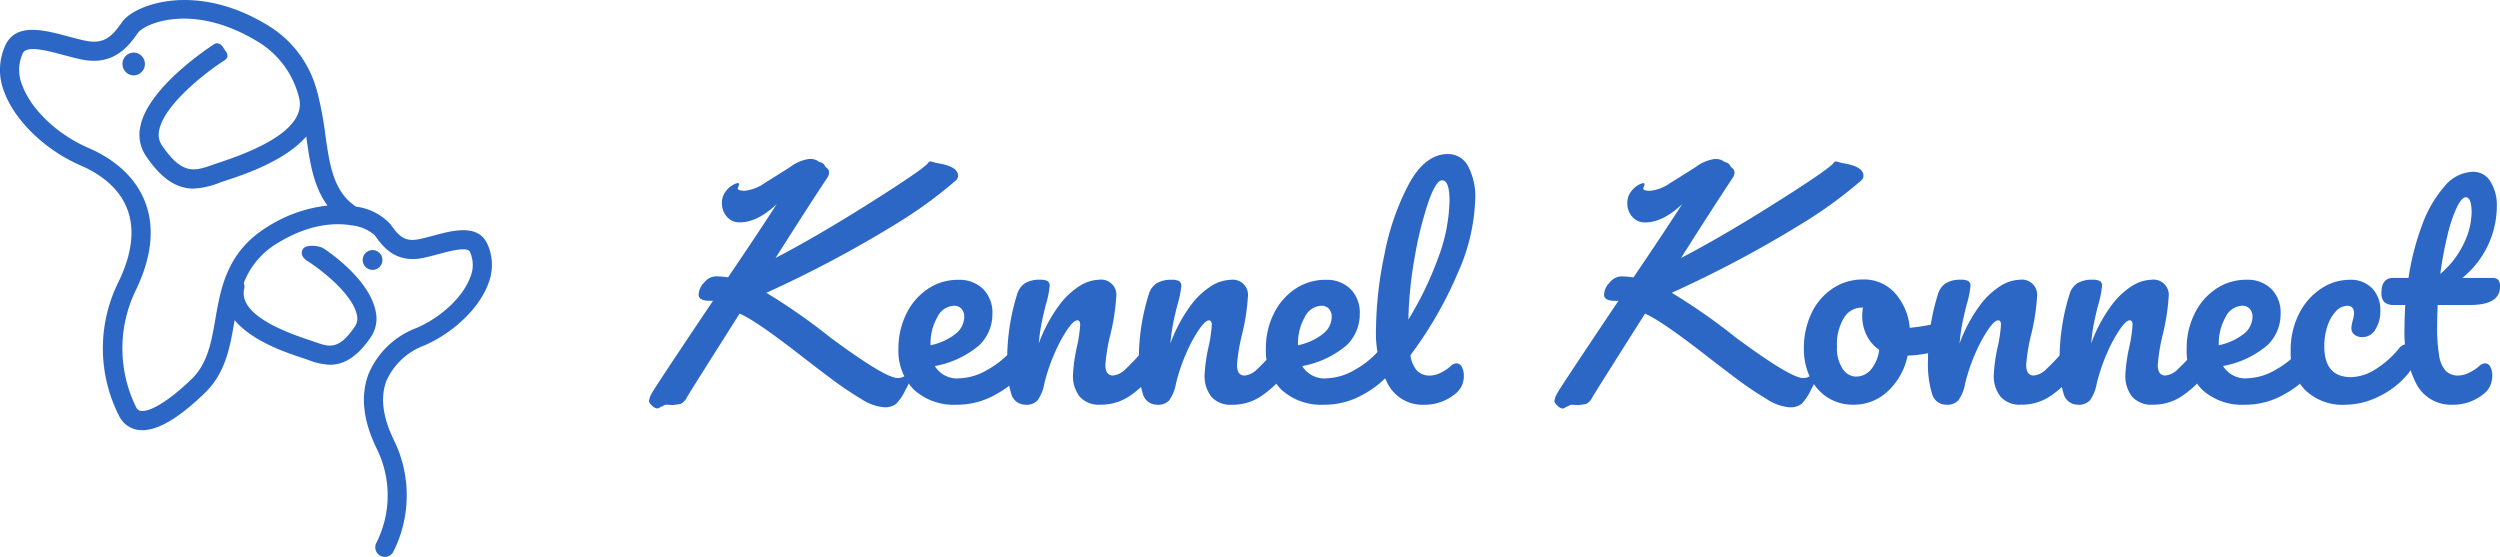 <?xml version="1.0" encoding="utf-8"?>
<svg xmlns="http://www.w3.org/2000/svg" width="326.638" height="72.764" viewBox="0 0 326.638 72.764"><defs><style>.a{fill:#2d67c5;}</style></defs><g transform="translate(-140 -21)"><path class="a" d="M237.372,100.028q-.52,0-1.162,1.3a18.5,18.5,0,0,0-1.213,3.6,48.2,48.2,0,0,0-.953,5.112,11.834,11.834,0,0,0,3.067-3.968,9.625,9.625,0,0,0,1.023-4Q238.135,100.029,237.372,100.028ZM233.7,114.1q-.069,1.733-.069,2.7a22.627,22.627,0,0,0,.259,3.9,3.8,3.8,0,0,0,.867,2.01,2.276,2.276,0,0,0,1.682.606,3.279,3.279,0,0,0,1.317-.347,5.5,5.5,0,0,0,1.386-.9,1.142,1.142,0,0,1,.763-.347.768.768,0,0,1,.675.469,2.284,2.284,0,0,1,.261,1.126,3.3,3.3,0,0,1-.261,1.283,2.579,2.579,0,0,1-.779,1.04,6.243,6.243,0,0,1-4.09,1.49,5.118,5.118,0,0,1-4.818-2.755,14.806,14.806,0,0,1-1.525-7.193q0-1.525.1-3.085h-1.352a1.947,1.947,0,0,1-1.4-.381,1.711,1.711,0,0,1-.363-1.213q0-1.941,1.56-1.941h1.976a33.745,33.745,0,0,1,1.8-6.967,15.707,15.707,0,0,1,2.928-5.026,4.994,4.994,0,0,1,3.692-1.872,2.592,2.592,0,0,1,2.288,1.283,5.813,5.813,0,0,1,.832,3.224,12.143,12.143,0,0,1-4.506,9.359H240.8a1.1,1.1,0,0,1,.8.243,1.274,1.274,0,0,1,.243.9q0,2.392-3.917,2.392ZM221.67,127.134a7.074,7.074,0,0,1-5.287-1.923,6.937,6.937,0,0,1-1.889-5.079,10.452,10.452,0,0,1,1.109-4.922,8.442,8.442,0,0,1,2.877-3.258,6.724,6.724,0,0,1,3.709-1.144,3.863,3.863,0,0,1,2.963,1.127,4.054,4.054,0,0,1,1.058,2.894,4.477,4.477,0,0,1-.642,2.461,1.927,1.927,0,0,1-1.681,1.005,1.67,1.67,0,0,1-1.058-.312,1.04,1.04,0,0,1-.4-.867,2.611,2.611,0,0,1,.069-.555c.046-.208.081-.358.1-.451a3.089,3.089,0,0,0,.173-.971.978.978,0,0,0-.226-.693.829.829,0,0,0-.641-.243,2.064,2.064,0,0,0-1.49.711,5.057,5.057,0,0,0-1.109,1.923,8.183,8.183,0,0,0-.416,2.669q0,4.02,3.5,4.021a6.187,6.187,0,0,0,3.067-.953,12.516,12.516,0,0,0,3.242-2.86,1.218,1.218,0,0,1,.936-.485.8.8,0,0,1,.71.416,2.15,2.15,0,0,1,.261,1.144,3.356,3.356,0,0,1-.659,2.149,11.236,11.236,0,0,1-3.9,3.1A10.092,10.092,0,0,1,221.67,127.134ZM208.151,114.2a2.54,2.54,0,0,0-2.167,1.49,6.947,6.947,0,0,0-.883,3.6v.069a7.872,7.872,0,0,0,3.224-1.456,2.86,2.86,0,0,0,1.179-2.253,1.5,1.5,0,0,0-.365-1.057A1.269,1.269,0,0,0,208.151,114.2Zm8.735,5.026a.8.8,0,0,1,.71.416,2.15,2.15,0,0,1,.261,1.144,3.185,3.185,0,0,1-.659,2.149,12.665,12.665,0,0,1-3.623,2.877,10.051,10.051,0,0,1-5.008,1.317,7.718,7.718,0,0,1-5.65-1.976,7.234,7.234,0,0,1-2.01-5.407,10.031,10.031,0,0,1,1.005-4.454,8.226,8.226,0,0,1,2.79-3.276,7.024,7.024,0,0,1,4.039-1.213,4.392,4.392,0,0,1,3.224,1.2,4.345,4.345,0,0,1,1.213,3.24,5.606,5.606,0,0,1-1.716,4.108,12.4,12.4,0,0,1-5.805,2.72,3.4,3.4,0,0,0,3.293,1.594,7.576,7.576,0,0,0,3.552-1.091,11.729,11.729,0,0,0,3.449-2.86A1.218,1.218,0,0,1,216.886,119.231Zm-30.191,7.9a1.9,1.9,0,0,1-1.855-1.386,13.3,13.3,0,0,1-.537-4.437,28.215,28.215,0,0,1,1.283-8.562,2.61,2.61,0,0,1,1.022-1.473,3.608,3.608,0,0,1,1.994-.468,1.957,1.957,0,0,1,.971.173.716.716,0,0,1,.277.659,13.2,13.2,0,0,1-.52,2.5q-.347,1.387-.555,2.426a24.989,24.989,0,0,0-.347,2.565,19.729,19.729,0,0,1,2.565-4.853,10.051,10.051,0,0,1,2.79-2.669,5.082,5.082,0,0,1,2.514-.8,1.992,1.992,0,0,1,2.253,2.253,27.822,27.822,0,0,1-.763,4.887,24.009,24.009,0,0,0-.659,3.986q0,1.387,1.005,1.386a2.708,2.708,0,0,0,1.646-.849,27.828,27.828,0,0,0,2.548-2.756,1.218,1.218,0,0,1,.936-.485.8.8,0,0,1,.71.416,2.15,2.15,0,0,1,.261,1.144,3.185,3.185,0,0,1-.659,2.149,15.371,15.371,0,0,1-3.207,3.016,6.72,6.72,0,0,1-3.9,1.179,3.371,3.371,0,0,1-2.669-1.022,4.354,4.354,0,0,1-.9-2.964,21.678,21.678,0,0,1,.485-3.466,17.9,17.9,0,0,0,.451-3.016q0-.555-.381-.555-.451,0-1.266,1.162a18.686,18.686,0,0,0-1.664,3.067,23.9,23.9,0,0,0-1.369,4.021,5.4,5.4,0,0,1-.884,2.2A1.991,1.991,0,0,1,186.7,127.134Zm-17.193,0a1.9,1.9,0,0,1-1.855-1.386,13.3,13.3,0,0,1-.537-4.437,28.215,28.215,0,0,1,1.283-8.562,2.61,2.61,0,0,1,1.022-1.473,3.608,3.608,0,0,1,1.994-.468,1.957,1.957,0,0,1,.971.173.716.716,0,0,1,.277.659,13.2,13.2,0,0,1-.52,2.5q-.347,1.387-.555,2.426a24.981,24.981,0,0,0-.347,2.565,19.728,19.728,0,0,1,2.565-4.853,10.051,10.051,0,0,1,2.79-2.669,5.082,5.082,0,0,1,2.514-.8,1.992,1.992,0,0,1,2.253,2.253,27.822,27.822,0,0,1-.763,4.887,24.007,24.007,0,0,0-.659,3.986q0,1.387,1.005,1.386a2.708,2.708,0,0,0,1.646-.849,27.828,27.828,0,0,0,2.548-2.756,1.218,1.218,0,0,1,.936-.485.8.8,0,0,1,.71.416,2.15,2.15,0,0,1,.261,1.144,3.185,3.185,0,0,1-.659,2.149,15.372,15.372,0,0,1-3.207,3.016,6.72,6.72,0,0,1-3.9,1.179,3.371,3.371,0,0,1-2.669-1.022,4.354,4.354,0,0,1-.9-2.964,21.678,21.678,0,0,1,.485-3.466,17.9,17.9,0,0,0,.451-3.016q0-.555-.381-.555-.451,0-1.266,1.162a18.685,18.685,0,0,0-1.664,3.067,23.892,23.892,0,0,0-1.369,4.021,5.4,5.4,0,0,1-.884,2.2A1.991,1.991,0,0,1,169.5,127.134Zm-11.785-3.674a2.513,2.513,0,0,0,1.923-.9,4.994,4.994,0,0,0,1.092-2.6,4.781,4.781,0,0,1-1.647-1.906,5.646,5.646,0,0,1-.571-2.5,6.008,6.008,0,0,1,.1-1.109h-.173a2.722,2.722,0,0,0-2.306,1.335,6.581,6.581,0,0,0-.918,3.76,4.837,4.837,0,0,0,.745,2.912A2.155,2.155,0,0,0,157.718,123.46Zm11.369-7.14a.756.756,0,0,1,.693.451,2.4,2.4,0,0,1,.243,1.144q0,1.664-1.005,1.976a15.781,15.781,0,0,1-4.575.832,8.66,8.66,0,0,1-2.6,4.663,6.4,6.4,0,0,1-4.4,1.75,6.158,6.158,0,0,1-3.553-1.005,6.386,6.386,0,0,1-2.235-2.669,8.543,8.543,0,0,1-.763-3.6,10.569,10.569,0,0,1,1.005-4.7,7.889,7.889,0,0,1,2.773-3.224,6.979,6.979,0,0,1,3.917-1.162,5.4,5.4,0,0,1,4.246,1.82,7.792,7.792,0,0,1,1.89,4.488,21.057,21.057,0,0,0,3.882-.693A2.053,2.053,0,0,1,169.087,116.319ZM155.118,95.338l.786.218q2.772.416,2.773,1.66a.769.769,0,0,1-.262.589,57.835,57.835,0,0,1-7.84,5.7,151.767,151.767,0,0,1-16.947,9,78.879,78.879,0,0,1,8.407,5.875q7.12,5.263,8.757,5.263a1.523,1.523,0,0,0,.972-.316,2.4,2.4,0,0,1,.448-.316q.371,0,.371.349a6.68,6.68,0,0,1-.731,1.748,7,7,0,0,1-1.246,1.9,2.4,2.4,0,0,1-1.627.458,6.426,6.426,0,0,1-2.97-1.091,43.952,43.952,0,0,1-4.051-2.741q-2.2-1.65-4.379-3.352-5.525-4.26-7.447-5.045-6.727,10.613-6.912,10.985a1.729,1.729,0,0,1-.481.6.986.986,0,0,1-.381.229l-.939.131-.765-.044a.746.746,0,0,0-.436.1.869.869,0,0,1-.284.142.665.665,0,0,0-.263.142.491.491,0,0,1-.338.1,1.14,1.14,0,0,1-.634-.36q-.4-.361-.4-.623a2.6,2.6,0,0,1,.316-.917q.317-.656,8.047-12.164h-.415q-1.463,0-1.463-.8a2.382,2.382,0,0,1,.731-1.594,2.056,2.056,0,0,1,1.474-.8,11.257,11.257,0,0,1,1.638.132q4.128-6.093,6.356-9.566-2.534,2.38-4.8,2.381a2.135,2.135,0,0,1-1.725-.754,2.588,2.588,0,0,1-.634-1.714,2.435,2.435,0,0,1,.492-1.573,3.189,3.189,0,0,1,.95-.851,1.726,1.726,0,0,1,.633-.24.154.154,0,0,1,.174.174l-.174.524q0,.305.939.305a5.636,5.636,0,0,0,2.621-1.037q1.681-1.038,3.3-2.075a5.3,5.3,0,0,1,2.424-1.038,2,2,0,0,1,1.059.186,1.38,1.38,0,0,0,.458.24.872.872,0,0,1,.339.164.9.9,0,0,1,.218.273,1.286,1.286,0,0,0,.328.36.644.644,0,0,1,.24.524,1.151,1.151,0,0,1-.174.612q-2.774,4.193-6.814,10.57,5.416-2.818,12.382-7.218t7.534-5.187A.413.413,0,0,1,155.118,95.338Zm-51.5,2.471q-.8,0-1.8,2.877a47.36,47.36,0,0,0-1.768,7.14,51.607,51.607,0,0,0-.832,8.18,44.7,44.7,0,0,0,3.917-8.128,22.286,22.286,0,0,0,1.456-7.436Q104.586,97.809,103.615,97.81Zm1.144,24.264a1.142,1.142,0,0,1,.763-.347.768.768,0,0,1,.675.469,2.284,2.284,0,0,1,.261,1.126,2.869,2.869,0,0,1-1.04,2.322,6.243,6.243,0,0,1-4.09,1.49,5.118,5.118,0,0,1-4.818-2.755,14.806,14.806,0,0,1-1.525-7.193,49.281,49.281,0,0,1,1.091-9.636A32.7,32.7,0,0,1,99.3,98.26q2.132-3.883,5.079-3.882a2.939,2.939,0,0,1,2.616,1.543,8.444,8.444,0,0,1,.954,4.419,25.4,25.4,0,0,1-2.271,9.567,51.5,51.5,0,0,1-6.187,10.745,3.75,3.75,0,0,0,.867,2.045,2.294,2.294,0,0,0,1.7.624,3.214,3.214,0,0,0,1.334-.347A5.607,5.607,0,0,0,104.759,122.073ZM87.844,114.2a2.54,2.54,0,0,0-2.167,1.49,6.947,6.947,0,0,0-.883,3.6v.069a7.872,7.872,0,0,0,3.224-1.456,2.86,2.86,0,0,0,1.179-2.253,1.5,1.5,0,0,0-.365-1.057A1.269,1.269,0,0,0,87.844,114.2Zm8.735,5.026a.8.8,0,0,1,.71.416,2.15,2.15,0,0,1,.261,1.144,3.185,3.185,0,0,1-.659,2.149,12.665,12.665,0,0,1-3.623,2.877,10.051,10.051,0,0,1-5.008,1.317,7.718,7.718,0,0,1-5.65-1.976,7.234,7.234,0,0,1-2.01-5.407A10.03,10.03,0,0,1,81.6,115.3a8.226,8.226,0,0,1,2.79-3.276,7.024,7.024,0,0,1,4.039-1.213,4.392,4.392,0,0,1,3.224,1.2,4.345,4.345,0,0,1,1.213,3.24,5.606,5.606,0,0,1-1.716,4.108,12.4,12.4,0,0,1-5.805,2.72,3.4,3.4,0,0,0,3.293,1.594,7.576,7.576,0,0,0,3.552-1.091,11.729,11.729,0,0,0,3.449-2.86A1.218,1.218,0,0,1,96.579,119.231Zm-30.191,7.9a1.9,1.9,0,0,1-1.855-1.386A13.3,13.3,0,0,1,64,121.311a28.215,28.215,0,0,1,1.283-8.562,2.61,2.61,0,0,1,1.022-1.473,3.608,3.608,0,0,1,1.994-.468,1.957,1.957,0,0,1,.971.173.716.716,0,0,1,.277.659,13.2,13.2,0,0,1-.52,2.5q-.347,1.387-.555,2.426a24.98,24.98,0,0,0-.347,2.565,19.728,19.728,0,0,1,2.565-4.853,10.052,10.052,0,0,1,2.79-2.669,5.082,5.082,0,0,1,2.514-.8,1.992,1.992,0,0,1,2.253,2.253,27.821,27.821,0,0,1-.763,4.887,24.008,24.008,0,0,0-.659,3.986q0,1.387,1.005,1.386a2.708,2.708,0,0,0,1.646-.849,27.827,27.827,0,0,0,2.548-2.756,1.218,1.218,0,0,1,.936-.485.8.8,0,0,1,.71.416,2.15,2.15,0,0,1,.261,1.144,3.185,3.185,0,0,1-.659,2.149,15.371,15.371,0,0,1-3.207,3.016,6.72,6.72,0,0,1-3.9,1.179,3.371,3.371,0,0,1-2.669-1.022,4.354,4.354,0,0,1-.9-2.964,21.68,21.68,0,0,1,.485-3.466,17.9,17.9,0,0,0,.451-3.016q0-.555-.381-.555-.451,0-1.266,1.162a18.686,18.686,0,0,0-1.664,3.067,23.893,23.893,0,0,0-1.369,4.021,5.4,5.4,0,0,1-.884,2.2A1.991,1.991,0,0,1,66.388,127.134Zm-17.193,0a1.9,1.9,0,0,1-1.855-1.386,13.3,13.3,0,0,1-.537-4.437,28.215,28.215,0,0,1,1.283-8.562,2.61,2.61,0,0,1,1.022-1.473,3.608,3.608,0,0,1,1.994-.468,1.957,1.957,0,0,1,.971.173.716.716,0,0,1,.277.659,13.2,13.2,0,0,1-.52,2.5q-.347,1.387-.555,2.426a24.985,24.985,0,0,0-.347,2.565,19.728,19.728,0,0,1,2.565-4.853,10.052,10.052,0,0,1,2.79-2.669,5.082,5.082,0,0,1,2.514-.8,1.992,1.992,0,0,1,2.253,2.253,27.82,27.82,0,0,1-.763,4.887,24.008,24.008,0,0,0-.659,3.986q0,1.387,1.005,1.386a2.708,2.708,0,0,0,1.646-.849,27.827,27.827,0,0,0,2.548-2.756,1.218,1.218,0,0,1,.936-.485.8.8,0,0,1,.71.416,2.15,2.15,0,0,1,.261,1.144,3.185,3.185,0,0,1-.659,2.149,15.371,15.371,0,0,1-3.207,3.016,6.72,6.72,0,0,1-3.9,1.179,3.371,3.371,0,0,1-2.669-1.022,4.354,4.354,0,0,1-.9-2.964,21.679,21.679,0,0,1,.485-3.466,17.9,17.9,0,0,0,.451-3.016q0-.555-.381-.555-.451,0-1.266,1.162a18.687,18.687,0,0,0-1.664,3.067,23.894,23.894,0,0,0-1.369,4.021,5.4,5.4,0,0,1-.884,2.2A1.991,1.991,0,0,1,49.195,127.134ZM39.836,114.2a2.54,2.54,0,0,0-2.167,1.49,6.947,6.947,0,0,0-.883,3.6v.069a7.872,7.872,0,0,0,3.224-1.456,2.86,2.86,0,0,0,1.179-2.253,1.5,1.5,0,0,0-.365-1.057A1.269,1.269,0,0,0,39.836,114.2Zm8.735,5.026a.8.8,0,0,1,.71.416,2.15,2.15,0,0,1,.261,1.144,3.185,3.185,0,0,1-.659,2.149,12.665,12.665,0,0,1-3.623,2.877,10.051,10.051,0,0,1-5.008,1.317,7.718,7.718,0,0,1-5.65-1.976,7.234,7.234,0,0,1-2.01-5.407A10.031,10.031,0,0,1,33.6,115.3a8.226,8.226,0,0,1,2.79-3.276,7.024,7.024,0,0,1,4.039-1.213,4.392,4.392,0,0,1,3.224,1.2,4.345,4.345,0,0,1,1.213,3.24,5.606,5.606,0,0,1-1.716,4.108,12.4,12.4,0,0,1-5.805,2.72,3.4,3.4,0,0,0,3.293,1.594,7.576,7.576,0,0,0,3.552-1.091,11.729,11.729,0,0,0,3.449-2.86A1.218,1.218,0,0,1,48.571,119.231ZM36.82,95.338l.786.218q2.772.416,2.773,1.66a.769.769,0,0,1-.262.589,57.835,57.835,0,0,1-7.84,5.7,151.77,151.77,0,0,1-16.947,9,78.878,78.878,0,0,1,8.407,5.875q7.12,5.263,8.757,5.263a1.528,1.528,0,0,0,.973-.316,2.417,2.417,0,0,1,.447-.316q.371,0,.371.349a6.681,6.681,0,0,1-.731,1.748A6.974,6.974,0,0,1,32.31,127a2.4,2.4,0,0,1-1.627.458,6.426,6.426,0,0,1-2.97-1.091,43.952,43.952,0,0,1-4.051-2.741q-2.2-1.65-4.379-3.352-5.525-4.26-7.447-5.045-6.726,10.613-6.912,10.985a1.726,1.726,0,0,1-.48.6.994.994,0,0,1-.382.229l-.939.131-.765-.044a.746.746,0,0,0-.436.1.859.859,0,0,1-.284.142.672.672,0,0,0-.263.142.491.491,0,0,1-.338.1,1.14,1.14,0,0,1-.634-.36q-.4-.361-.4-.623a2.6,2.6,0,0,1,.316-.917q.317-.656,8.047-12.164H7.949q-1.463,0-1.463-.8a2.381,2.381,0,0,1,.731-1.594,2.056,2.056,0,0,1,1.474-.8,11.257,11.257,0,0,1,1.638.132q4.128-6.093,6.356-9.566-2.534,2.38-4.8,2.381a2.137,2.137,0,0,1-1.725-.754,2.587,2.587,0,0,1-.633-1.714,2.434,2.434,0,0,1,.491-1.573,3.189,3.189,0,0,1,.95-.851,1.726,1.726,0,0,1,.633-.24.154.154,0,0,1,.174.174l-.174.524q0,.305.939.305a5.636,5.636,0,0,0,2.621-1.037q1.681-1.038,3.3-2.075a5.3,5.3,0,0,1,2.424-1.038,2,2,0,0,1,1.059.186,1.39,1.39,0,0,0,.458.24.872.872,0,0,1,.339.164.9.9,0,0,1,.218.273,1.286,1.286,0,0,0,.328.36.641.641,0,0,1,.24.524,1.151,1.151,0,0,1-.174.612q-2.774,4.193-6.814,10.57,5.416-2.818,12.382-7.218t7.535-5.187A.41.41,0,0,1,36.82,95.338Z" transform="translate(224.795 -53.251)"/><g transform="translate(140 21)"><path class="a" d="M70.037,10.084a1.13,1.13,0,1,0,1.1,1.162A1.13,1.13,0,0,0,70.037,10.084Z" transform="translate(-52.549 -2.855)"/><path class="a" d="M69.865,12.562h-.043a1.49,1.49,0,0,1,.085-2.978h0a1.49,1.49,0,0,1-.042,2.979Zm0-2.26a.77.77,0,0,0-.022,1.541.755.755,0,0,0,.791-.748.77.77,0,0,0-.748-.793Z" transform="translate(-52.409 -2.715)"/><path class="a" d="M81.553,30.031c-5.245,3.174-6.048,7.81-6.758,11.9-.524,3.024-1.019,5.879-3.177,7.985C68.678,52.785,66,54.423,64.626,54.2a1.155,1.155,0,0,1-.886-.724c0-.006-.01-.01-.014-.017s0-.014-.006-.02A17.627,17.627,0,0,1,63.7,37.972c2.04-4.189,2.468-7.947,1.272-11.17-1.112-3-3.624-5.413-7.263-6.982-4.093-1.766-7.641-5.131-8.828-8.376a5.527,5.527,0,0,1,.094-4.506c.644-1.294,3.351-.569,5.739.072.8.214,1.625.436,2.384.586,4,.792,5.772-1.7,6.941-3.348.879-1.241,7.383-4.244,16.054,1a12.275,12.275,0,0,1,5.69,7.869c.57,3.2-3,6.094-10.715,8.622-.264.086-.525.178-.786.27-2.484.873-4.281,1.5-7.107-2.637a2.865,2.865,0,0,1-.419-2.3c.876-4.292,8.586-9.268,8.664-9.318.415-.266.265-.4,0-.819s-.546-.951-.962-.686c-.344.22-8.422,5.433-9.451,10.464a4.626,4.626,0,0,0,.694,3.665c2.169,3.179,4.107,4.063,5.877,4.063a10.019,10.019,0,0,0,3.3-.748c.249-.088.5-.175.819-.281,2.405-.788,8.395-2.755,10.862-6.3q.071.492.141.982c.469,3.325.958,6.736,3.106,9.239A17.535,17.535,0,0,0,81.553,30.031ZM109.611,32.1c-1.127-2.265-4.052-1.481-6.632-.789-.665.178-1.293.346-1.868.46-2.118.42-3-.564-4.1-2.115A7.037,7.037,0,0,0,92.681,27.5c-3.139-2.042-3.644-5.574-4.22-9.658a44.556,44.556,0,0,0-.924-5.066c-.017-.088-.027-.173-.047-.262a.809.809,0,0,0-.056-.124,13.906,13.906,0,0,0-6.419-8.668c-9.239-5.593-16.931-2.63-18.434-.509-1.37,1.932-2.466,3.159-5.138,2.63-.7-.139-1.462-.344-2.268-.559-3.049-.817-6.5-1.743-7.8.857a7.338,7.338,0,0,0-.173,5.915c1.344,3.676,5.282,7.454,9.8,9.4,2.217.956,5.11,2.767,6.3,5.964,1.02,2.747.615,6.033-1.2,9.767a19.108,19.108,0,0,0,.081,17.135c.007.012.018.021.025.032a2.931,2.931,0,0,0,2.14,1.6c2.583.426,6.06-2.358,8.529-4.767,2.572-2.51,3.14-5.788,3.69-8.958.067-.385.134-.768.2-1.149,1.967,3.137,7.186,4.848,9.29,5.538.208.068.413.141.619.212a8.314,8.314,0,0,0,2.756.618c1.5,0,3.182-.737,5.013-3.42a3.975,3.975,0,0,0,.6-3.15c-.865-4.227-6.4-7.81-6.69-7.993-.416-.265-1.9-.415-2.162,0s.069.8.485,1.065c1.774,1.134,6.025,4.385,6.618,7.285a2.226,2.226,0,0,1-.323,1.786c-2.271,3.329-3.711,2.824-5.7,2.124-.216-.076-.434-.152-.711-.244-6.37-2.088-9.292-4.477-8.684-7.1a.883.883,0,0,0-.1-.645,10.644,10.644,0,0,1,4.716-5.6c3.967-2.4,7.368-2.7,9.719-2.324.021,0,.04.007.061.009a5.665,5.665,0,0,1,3.3,1.441c.991,1.4,2.488,3.509,5.9,2.834.633-.126,1.319-.31,1.983-.487,1.918-.515,4.094-1.1,4.573-.139a4.429,4.429,0,0,1,.07,3.608c-.968,2.648-3.871,5.4-7.222,6.844a10.612,10.612,0,0,0-6.094,5.866c-1,2.709-.648,5.859,1.059,9.365a14.175,14.175,0,0,1-.015,12.657.893.893,0,0,0,1.549.888,15.977,15.977,0,0,0,.071-14.326c-1.485-3.05-1.819-5.729-.99-7.963a9.06,9.06,0,0,1,5.127-4.848c3.773-1.627,7.066-4.79,8.192-7.869A6.221,6.221,0,0,0,109.611,32.1Z" transform="translate(-46.305 -0.163)"/><path class="a" d="M96.445,72.792a1.27,1.27,0,0,1-.622-.165,1.255,1.255,0,0,1-.464-1.707A13.782,13.782,0,0,0,95.363,58.6c-1.752-3.6-2.113-6.844-1.073-9.647a10.959,10.959,0,0,1,6.289-6.071c3.266-1.409,6.091-4.076,7.028-6.637a4.083,4.083,0,0,0-.055-3.323c-.347-.7-2.64-.083-4.156.325-.691.185-1.372.367-2.008.493-3.637.719-5.282-1.594-6.263-2.978a5.4,5.4,0,0,0-3.066-1.294l-.073-.012c-2.049-.329-5.366-.2-9.462,2.279a10.328,10.328,0,0,0-4.511,5.281,1.229,1.229,0,0,1,.06.743c-.559,2.412,2.283,4.659,8.445,6.679.28.092.5.17.719.247,1.978.694,3.173,1.113,5.287-1.988a1.859,1.859,0,0,0,.268-1.512c-.543-2.662-4.463-5.778-6.459-7.054-1.049-.67-.72-1.364-.594-1.561.423-.66,2.158-.43,2.658-.11.242.155,5.953,3.845,6.849,8.224a4.326,4.326,0,0,1-.653,3.425c-1.642,2.407-3.379,3.576-5.31,3.576a8.631,8.631,0,0,1-2.875-.638c-.244-.086-.427-.149-.612-.209-2.061-.676-6.68-2.191-8.973-4.983-.018.1-.036.208-.055.313-.559,3.227-1.138,6.563-3.793,9.154-3.677,3.589-6.648,5.232-8.838,4.865a3.282,3.282,0,0,1-2.4-1.789A19.459,19.459,0,0,1,61.627,36.9c1.773-3.642,2.173-6.833,1.19-9.485-1.142-3.077-3.948-4.831-6.1-5.759-4.6-1.985-8.617-5.846-9.994-9.608a7.689,7.689,0,0,1,.19-6.2c1.426-2.862,5.031-1.9,8.211-1.045.8.216,1.559.418,2.248.555,2.464.488,3.448-.613,4.775-2.485,1.559-2.2,9.476-5.3,18.914.409a14.229,14.229,0,0,1,6.578,8.879.316.316,0,0,1,.06.141c.015.064.026.127.036.19l.015.086a44.756,44.756,0,0,1,.927,5.082c.561,3.971,1.045,7.4,4,9.367a7.419,7.419,0,0,1,4.49,2.284c1.145,1.616,1.888,2.336,3.734,1.97.556-.11,1.171-.275,1.821-.449,2.6-.7,5.813-1.558,7.071.97a6.576,6.576,0,0,1,.166,5.3c-1.158,3.167-4.53,6.411-8.388,8.076a8.714,8.714,0,0,0-4.932,4.643c-.794,2.138-.466,4.721.975,7.68a16.363,16.363,0,0,1-.083,14.663A1.256,1.256,0,0,1,96.445,72.792Zm10.209-40.908a1.552,1.552,0,0,1,1.541.713,4.774,4.774,0,0,1,.087,3.892c-1,2.735-3.982,5.568-7.417,7.05a10.266,10.266,0,0,0-5.9,5.662c-.969,2.612-.617,5.667,1.045,9.082a14.544,14.544,0,0,1-.027,12.993.534.534,0,0,0,.2.727.545.545,0,0,0,.728-.2,15.6,15.6,0,0,0,.06-13.99c-1.53-3.143-1.868-5.916-1-8.245a9.408,9.408,0,0,1,5.322-5.053c3.689-1.591,6.9-4.67,8-7.663a5.873,5.873,0,0,0-.134-4.733h0c-1-2-3.65-1.289-6.217-.6-.686.183-1.311.351-1.891.466-2.322.458-3.315-.646-4.46-2.26a6.755,6.755,0,0,0-4.1-2l-.132-.052c-3.283-2.135-3.792-5.737-4.381-9.909a44.244,44.244,0,0,0-.917-5.026l-.023-.126c-.008-.049-.016-.1-.027-.147l-.038-.067a13.593,13.593,0,0,0-6.273-8.5c-9.037-5.47-16.5-2.651-17.956-.608-1.405,1.983-2.622,3.343-5.5,2.774-.712-.141-1.479-.346-2.29-.564-2.919-.782-6.222-1.667-7.386.67A6.987,6.987,0,0,0,47.4,11.8c1.313,3.589,5.171,7.284,9.6,9.2,2.282.983,5.261,2.853,6.49,6.169,1.055,2.842.646,6.224-1.217,10.05a18.735,18.735,0,0,0,.069,16.8,2.644,2.644,0,0,0,1.912,1.46c2.426.4,5.809-2.318,8.219-4.67,2.489-2.429,3.047-5.649,3.586-8.763q.1-.579.2-1.151l.166-.912.492.785c1.9,3.026,7.127,4.742,9.1,5.387.189.061.376.127.563.192a8.137,8.137,0,0,0,2.7.62c1.7,0,3.2-1.037,4.716-3.262a3.63,3.63,0,0,0,.543-2.876c-.835-4.084-6.3-7.613-6.532-7.761a2.532,2.532,0,0,0-1.673-.1c-.116.183.144.406.382.559s6.036,3.894,6.777,7.516a2.568,2.568,0,0,1-.38,2.061C90.692,46.654,88.98,46.054,87,45.358c-.216-.075-.431-.152-.705-.242-6.578-2.156-9.579-4.688-8.922-7.524a.524.524,0,0,0-.063-.384l-.085-.147.06-.16a11.013,11.013,0,0,1,4.866-5.785c4.282-2.592,7.782-2.722,9.961-2.372a5.971,5.971,0,0,1,3.6,1.6c.993,1.4,2.356,3.318,5.537,2.689.612-.121,1.282-.3,1.931-.474A15.139,15.139,0,0,1,106.654,31.884ZM64.74,54.444a1.887,1.887,0,0,1-.312-.024,1.482,1.482,0,0,1-1.125-.87l-.06-.114a18.123,18.123,0,0,1-.011-15.756c2-4.1,2.419-7.761,1.259-10.888-1.077-2.9-3.521-5.248-7.068-6.777-4.179-1.8-7.8-5.251-9.023-8.582a5.877,5.877,0,0,1,.11-4.79c.775-1.558,3.509-.824,6.154-.115.79.212,1.607.431,2.361.581,3.779.745,5.4-1.536,6.578-3.2.919-1.3,7.652-4.472,16.533.9a12.745,12.745,0,0,1,5.851,8.084c.614,3.438-3.073,6.474-10.95,9.056-.243.08-.485.164-.725.248-2.592.911-4.6,1.615-7.577-2.755a3.207,3.207,0,0,1-.474-2.574c.909-4.455,8.743-9.5,8.823-9.549a.8.8,0,0,0,.066-.046c-.027-.047-.068-.111-.1-.165L74.9,6.883c-.092-.146-.283-.45-.376-.478-.356.232-8.314,5.374-9.31,10.248a4.278,4.278,0,0,0,.638,3.39c1.818,2.666,3.591,3.906,5.58,3.906a9.7,9.7,0,0,0,3.172-.725c.272-.1.518-.183.832-.285,2.264-.742,8.277-2.712,10.679-6.167l.52-.748.272,1.884c.459,3.255.935,6.621,3.023,9.055l.479.558-.735.035A17.2,17.2,0,0,0,81.6,30.2h0c-5.1,3.089-5.893,7.639-6.589,11.652-.535,3.084-1.039,6-3.281,8.183C68.866,52.83,66.3,54.444,64.74,54.444Zm-.82-1.266.008.016c.231.453.482.495.616.517,1.251.2,3.869-1.442,6.682-4.186C73.3,47.5,73.786,44.7,74.3,41.735c.722-4.166,1.541-8.887,6.925-12.146h0a18.252,18.252,0,0,1,7.727-2.7c-1.86-2.525-2.315-5.751-2.756-8.879l-.021-.145c-2.785,3.226-8.337,5.045-10.514,5.758-.308.1-.551.186-.79.27a10.327,10.327,0,0,1-3.438.776c-2.248,0-4.21-1.341-6.174-4.22a4.975,4.975,0,0,1-.749-3.939c1.057-5.168,9.26-10.471,9.609-10.694a.724.724,0,0,1,.564-.111c.381.086.617.464.827.8l.137.213a.935.935,0,0,1,.234.711.834.834,0,0,1-.411.5c-2.127,1.359-7.8,5.639-8.5,9.086a2.521,2.521,0,0,0,.364,2.024c2.671,3.913,4.269,3.352,6.69,2.5.3-.106.546-.191.794-.273,7.484-2.453,11.008-5.217,10.474-8.217a11.809,11.809,0,0,0-5.522-7.624C71.3.3,65.028,3.134,64.189,4.32c-1.149,1.62-3.071,4.335-7.3,3.493-.778-.154-1.607-.376-2.407-.591-2.142-.574-4.81-1.29-5.324-.259a5.185,5.185,0,0,0-.079,4.222c1.155,3.157,4.624,6.441,8.633,8.17,3.732,1.61,6.31,4.095,7.457,7.187,1.231,3.318.8,7.171-1.286,11.452a17.376,17.376,0,0,0,.012,15.128Z" transform="translate(-46.164 -0.029)"/><path class="a" d="M114.441,46.892a.935.935,0,1,0-.908.962A.935.935,0,0,0,114.441,46.892Z" transform="translate(-64.834 -12.949)"/><path class="a" d="M113.364,48.072a1.295,1.295,0,0,1-.036-2.589,1.294,1.294,0,1,1,.075,2.588Zm0-1.87h-.017a.576.576,0,0,0-.38.993.562.562,0,0,0,.413.157.575.575,0,0,0-.016-1.15Z" transform="translate(-64.694 -12.808)"/></g></g></svg>
